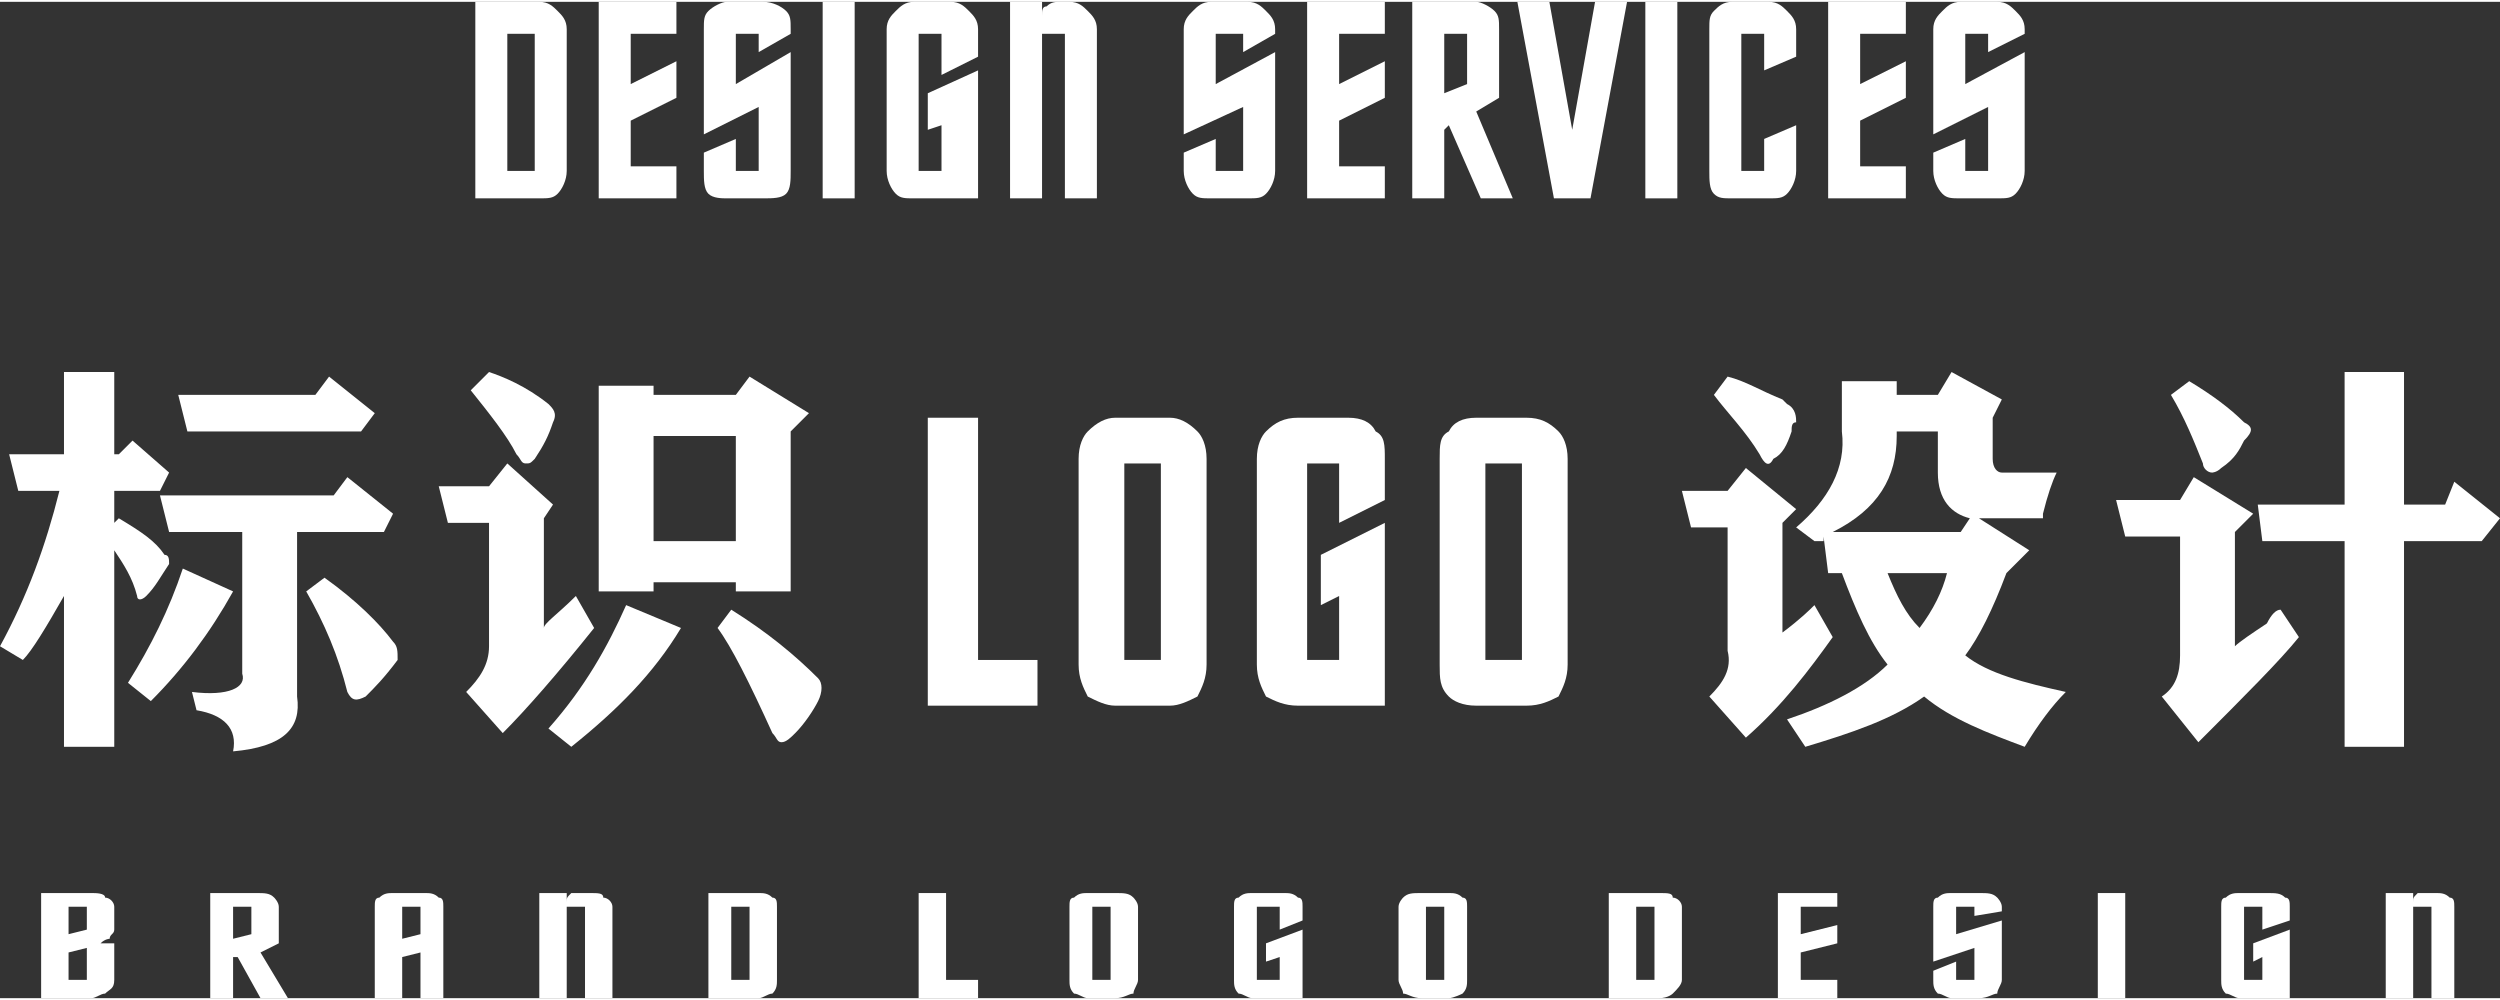<?xml version="1.0" encoding="UTF-8"?>
<!DOCTYPE svg PUBLIC "-//W3C//DTD SVG 1.1//EN" "http://www.w3.org/Graphics/SVG/1.1/DTD/svg11.dtd">
<!-- Creator: CorelDRAW 2017 -->
<svg xmlns="http://www.w3.org/2000/svg" xml:space="preserve" width="190px" height="76px" version="1.1" style="shape-rendering:geometricPrecision; text-rendering:geometricPrecision; image-rendering:optimizeQuality; fill-rule:evenodd; clip-rule:evenodd"
viewBox="0 0 5.47 2.18"
 xmlns:xlink="http://www.w3.org/1999/xlink">
 <rect x="0" y="0" width="5.47" height="2.18" fill="#333333" stroke="none"/>
 <defs>
  <style type="text/css">
   <![CDATA[
    .fil0 {fill:white;fill-rule:nonzero}
   ]]>
  </style>
 </defs>
 <g id="图层_x0020_1">
  <path class="fil0" d="M0.02 0.99l0.12 0 0 -0.18 0.11 0 0 0.18 0.01 0 0.03 -0.03 0.08 0.07 -0.02 0.04 -0.1 0 0 0.07 0.01 -0.01c0.05,0.03 0.08,0.05 0.1,0.08 0.01,0 0.01,0.01 0.01,0.02 -0.02,0.03 -0.03,0.05 -0.05,0.07 -0.01,0.01 -0.02,0.01 -0.02,0 -0.01,-0.04 -0.03,-0.07 -0.05,-0.1l0 0.43 -0.11 0 0 -0.33c-0.04,0.07 -0.07,0.12 -0.09,0.14l-0.05 -0.03c0.06,-0.11 0.1,-0.22 0.13,-0.34l-0.09 0 -0.02 -0.08zm0.33 0.09l0.38 0 0.03 -0.04 0.1 0.08 -0.02 0.04 -0.19 0 0 0.36c0.01,0.07 -0.03,0.11 -0.14,0.12 0.01,-0.05 -0.02,-0.08 -0.08,-0.09l-0.01 -0.04c0.08,0.01 0.12,-0.01 0.11,-0.04l0 -0.31 -0.16 0 -0.02 -0.08zm0.04 -0.22l0.3 0 0.03 -0.04 0.1 0.08 -0.03 0.04 -0.38 0 -0.02 -0.08zm-0.11 0.63c0.05,-0.08 0.09,-0.16 0.12,-0.25l0.11 0.05c-0.05,0.09 -0.11,0.17 -0.18,0.24l-0.05 -0.04zm0.43 -0.23c0.07,0.05 0.12,0.1 0.15,0.14 0.01,0.01 0.01,0.02 0.01,0.04 -0.03,0.04 -0.05,0.06 -0.07,0.08 -0.02,0.01 -0.03,0.01 -0.04,-0.01 -0.02,-0.08 -0.05,-0.15 -0.09,-0.22l0.04 -0.03z"/>
  <path id="1" class="fil0" d="M1.31 0.84l0.12 0 0 0.02 0.18 0 0.03 -0.04 0.13 0.08 -0.04 0.04 0 0.35 -0.12 0 0 -0.02 -0.18 0 0 0.02 -0.12 0 0 -0.45zm-0.35 0.22l0.11 0 0.04 -0.05 0.1 0.09 -0.02 0.03 0 0.24c0,-0.01 0.03,-0.03 0.07,-0.07l0.04 0.07c-0.08,0.1 -0.15,0.18 -0.2,0.23l-0.08 -0.09c0.03,-0.03 0.05,-0.06 0.05,-0.1l0 -0.27 -0.09 0 -0.02 -0.08zm0.47 -0.11l0 0.23 0.18 0 0 -0.23 -0.18 0zm-0.23 0.64c0.08,-0.09 0.13,-0.18 0.17,-0.27l0.12 0.05c-0.06,0.1 -0.14,0.18 -0.24,0.26l-0.05 -0.04zm0.4 -0.26c0.08,0.05 0.14,0.1 0.19,0.15 0.01,0.01 0.01,0.03 0,0.05 -0.01,0.02 -0.03,0.05 -0.05,0.07 -0.01,0.01 -0.02,0.02 -0.03,0.02 -0.01,0 -0.01,-0.01 -0.02,-0.02 -0.05,-0.11 -0.09,-0.19 -0.12,-0.23l0.03 -0.04zm-0.53 -0.52c0.03,0.01 0.08,0.03 0.13,0.07 0.01,0.01 0.02,0.02 0.01,0.04 -0.01,0.03 -0.02,0.05 -0.04,0.08 -0.01,0.01 -0.01,0.01 -0.02,0.01 -0.01,0 -0.01,-0.01 -0.02,-0.02 -0.02,-0.04 -0.06,-0.09 -0.1,-0.14l0.04 -0.04z"/>
  <path id="2" class="fil0" d="M4.47 1.13l-0.14 0 0.11 0.07 -0.05 0.05c-0.03,0.08 -0.06,0.14 -0.09,0.18 0.05,0.04 0.13,0.06 0.22,0.08 -0.03,0.03 -0.06,0.07 -0.09,0.12 -0.08,-0.03 -0.16,-0.06 -0.22,-0.11 -0.07,0.05 -0.16,0.08 -0.26,0.11l-0.04 -0.06c0.09,-0.03 0.17,-0.07 0.22,-0.12 -0.04,-0.05 -0.07,-0.12 -0.1,-0.2l-0.03 0 -0.01 -0.08c0,0 0,0.01 0,0.01 0,0 -0.01,0 -0.02,0l-0.04 -0.03c0.07,-0.06 0.11,-0.13 0.1,-0.21l0 -0.11 0.12 0 0 0.03 0.09 0 0.03 -0.05 0.11 0.06 -0.02 0.04 0 0.09c0,0.02 0.01,0.03 0.02,0.03 0.06,0 0.1,0 0.12,0 -0.01,0.02 -0.02,0.05 -0.03,0.09 0,0.01 0,0.01 0,0.01zm-0.79 -0.06l0.1 0 0.04 -0.05 0.11 0.09 -0.03 0.03 0 0.24c0.04,-0.03 0.06,-0.05 0.07,-0.06l0.04 0.07c-0.05,0.07 -0.11,0.15 -0.19,0.22l-0.08 -0.09c0.03,-0.03 0.05,-0.06 0.04,-0.1l0 -0.27 -0.08 0 -0.02 -0.08zm0.33 0.09l0.28 0 0.02 -0.03c-0.04,-0.01 -0.07,-0.04 -0.07,-0.1l0 -0.09 -0.09 0 0 0.01c0,0.09 -0.04,0.16 -0.14,0.21zm-0.23 -0.34c0.04,0.01 0.07,0.03 0.12,0.05 0.01,0.01 0.01,0.01 0.01,0.01 0.02,0.01 0.02,0.03 0.02,0.04 -0.01,0 -0.01,0.01 -0.01,0.02 -0.01,0.03 -0.02,0.05 -0.04,0.06 -0.01,0.02 -0.02,0.01 -0.03,-0.01 -0.03,-0.05 -0.07,-0.09 -0.1,-0.13l0.03 -0.04zm0.35 0.43c0.02,0.05 0.04,0.09 0.07,0.12 0.03,-0.04 0.05,-0.08 0.06,-0.12l-0.13 0z"/>
  <path id="3" class="fil0" d="M5.13 0.81l0.13 0 0 0.29 0.09 0 0.02 -0.05 0.1 0.08 -0.04 0.05 -0.17 0 0 0.45 -0.13 0 0 -0.45 -0.18 0 -0.01 -0.08 0.19 0 0 -0.29zm-0.5 0.28l0.14 0 0.03 -0.05 0.13 0.08 -0.04 0.04 0 0.25c0.01,-0.01 0.04,-0.03 0.07,-0.05 0.01,-0.02 0.02,-0.03 0.03,-0.03l0.04 0.06c-0.04,0.05 -0.12,0.13 -0.22,0.23l-0.08 -0.1c0.03,-0.02 0.04,-0.05 0.04,-0.09l0 -0.26 -0.12 0 -0.02 -0.08zm0.16 -0.26c0.05,0.03 0.09,0.06 0.12,0.09 0.02,0.01 0.02,0.02 0,0.04 -0.01,0.02 -0.02,0.04 -0.05,0.06 -0.01,0.01 -0.02,0.01 -0.02,0.01 -0.01,0 -0.02,-0.01 -0.02,-0.02 -0.02,-0.05 -0.04,-0.1 -0.07,-0.15l0.04 -0.03z"/>
  <polygon id="4" class="fil0" points="2.27,1.44 2.27,1.54 2.03,1.54 2.03,0.91 2.14,0.91 2.14,1.44 "/>
  <path id="5" class="fil0" d="M2.36 1c0,-0.03 0.01,-0.05 0.02,-0.06 0.02,-0.02 0.04,-0.03 0.06,-0.03l0.12 0c0.02,0 0.04,0.01 0.06,0.03 0.01,0.01 0.02,0.03 0.02,0.06l0 0.45c0,0.03 -0.01,0.05 -0.02,0.07 -0.02,0.01 -0.04,0.02 -0.06,0.02l-0.12 0c-0.02,0 -0.04,-0.01 -0.06,-0.02 -0.01,-0.02 -0.02,-0.04 -0.02,-0.07l0 -0.45zm0.18 0.01l-0.08 0 0 0.43 0.08 0 0 -0.43z"/>
  <path id="6" class="fil0" d="M2.75 1c0,-0.03 0.01,-0.05 0.02,-0.06 0.02,-0.02 0.04,-0.03 0.07,-0.03l0.11 0c0.03,0 0.05,0.01 0.06,0.03 0.02,0.01 0.02,0.03 0.02,0.06l0 0.09 -0.1 0.05 0 -0.13 -0.07 0 0 0.43 0.07 0 0 -0.14 -0.04 0.02 0 -0.11 0.14 -0.07 0 0.4 -0.19 0c-0.03,0 -0.05,-0.01 -0.07,-0.02 -0.01,-0.02 -0.02,-0.04 -0.02,-0.07l0 -0.45z"/>
  <path id="7" class="fil0" d="M3.15 1c0,-0.03 0,-0.05 0.02,-0.06 0.01,-0.02 0.03,-0.03 0.06,-0.03l0.11 0c0.03,0 0.05,0.01 0.07,0.03 0.01,0.01 0.02,0.03 0.02,0.06l0 0.45c0,0.03 -0.01,0.05 -0.02,0.07 -0.02,0.01 -0.04,0.02 -0.07,0.02l-0.11 0c-0.03,0 -0.05,-0.01 -0.06,-0.02 -0.02,-0.02 -0.02,-0.04 -0.02,-0.07l0 -0.45zm0.18 0.01l-0.08 0 0 0.43 0.08 0 0 -0.43z"/>
  <path class="fil0" d="M1.18 0c0.02,0 0.03,0.01 0.04,0.02 0.01,0.01 0.02,0.02 0.02,0.04l0 0.31c0,0.02 -0.01,0.04 -0.02,0.05 -0.01,0.01 -0.02,0.01 -0.04,0.01l-0.14 0 0 -0.43 0.14 0zm-0.01 0.07l-0.06 0 0 0.3 0.06 0 0 -0.3z"/>
  <polygon id="1" class="fil0" points="1.48,0.43 1.31,0.43 1.31,0 1.48,0 1.48,0.07 1.38,0.07 1.38,0.18 1.48,0.13 1.48,0.21 1.38,0.26 1.38,0.36 1.48,0.36 "/>
  <path id="2" class="fil0" d="M1.54 0.06c0,-0.02 0,-0.03 0.01,-0.04 0.01,-0.01 0.03,-0.02 0.04,-0.02l0.08 0c0.02,0 0.04,0.01 0.05,0.02 0.01,0.01 0.01,0.02 0.01,0.04l0 0.01 -0.07 0.04 0 -0.04 -0.05 0 0 0.11 0.12 -0.07 0 0.26c0,0.02 0,0.04 -0.01,0.05 -0.01,0.01 -0.03,0.01 -0.05,0.01l-0.08 0c-0.01,0 -0.03,0 -0.04,-0.01 -0.01,-0.01 -0.01,-0.03 -0.01,-0.05l0 -0.04 0.07 -0.03 0 0.07 0.05 0 0 -0.14 -0.12 0.06 0 -0.23z"/>
  <polygon id="3" class="fil0" points="1.87,0.43 1.8,0.43 1.8,0 1.87,0 "/>
  <path id="4" class="fil0" d="M1.94 0.06c0,-0.02 0.01,-0.03 0.02,-0.04 0.01,-0.01 0.02,-0.02 0.04,-0.02l0.08 0c0.02,0 0.03,0.01 0.04,0.02 0.01,0.01 0.02,0.02 0.02,0.04l0 0.06 -0.08 0.04 0 -0.09 -0.05 0 0 0.3 0.05 0 0 -0.1 -0.03 0.01 0 -0.08 0.11 -0.05 0 0.28 -0.14 0c-0.02,0 -0.03,0 -0.04,-0.01 -0.01,-0.01 -0.02,-0.03 -0.02,-0.05l0 -0.31z"/>
  <path id="5" class="fil0" d="M2.28 0.43l-0.07 0 0 -0.43 0.07 0 0 0.03c0,-0.01 0,-0.02 0.01,-0.02 0.01,-0.01 0.02,-0.01 0.03,-0.01l0.02 0c0.02,0 0.03,0.01 0.04,0.02 0.01,0.01 0.02,0.02 0.02,0.04l0 0.37 -0.07 0 0 -0.36 -0.05 0 0 0.36z"/>
  <path id="6" class="fil0" d="M2.59 0.06c0,-0.02 0.01,-0.03 0.02,-0.04 0.01,-0.01 0.02,-0.02 0.04,-0.02l0.08 0c0.02,0 0.03,0.01 0.04,0.02 0.01,0.01 0.02,0.02 0.02,0.04l0 0.01 -0.07 0.04 0 -0.04 -0.06 0 0 0.11 0.13 -0.07 0 0.26c0,0.02 -0.01,0.04 -0.02,0.05 -0.01,0.01 -0.02,0.01 -0.04,0.01l-0.08 0c-0.02,0 -0.03,0 -0.04,-0.01 -0.01,-0.01 -0.02,-0.03 -0.02,-0.05l0 -0.04 0.07 -0.03 0 0.07 0.06 0 0 -0.14 -0.13 0.06 0 -0.23z"/>
  <polygon id="7" class="fil0" points="3.03,0.43 2.86,0.43 2.86,0 3.03,0 3.03,0.07 2.93,0.07 2.93,0.18 3.03,0.13 3.03,0.21 2.93,0.26 2.93,0.36 3.03,0.36 "/>
  <path id="8" class="fil0" d="M3.28 0.21l-0.05 0.03 0.08 0.19 -0.07 0 -0.07 -0.16 -0.01 0.01 0 0.15 -0.07 0 0 -0.43 0.14 0c0.01,0 0.03,0.01 0.04,0.02 0.01,0.01 0.01,0.02 0.01,0.04l0 0.15zm-0.07 -0.03l0 -0.11 -0.05 0 0 0.13 0.05 -0.02z"/>
  <polygon id="9" class="fil0" points="3.4,0.43 3.32,0 3.39,0 3.44,0.28 3.49,0 3.56,0 3.48,0.43 "/>
  <polygon id="10" class="fil0" points="3.67,0.43 3.6,0.43 3.6,0 3.67,0 "/>
  <path id="11" class="fil0" d="M3.74 0.06c0,-0.02 0,-0.03 0.01,-0.04 0.01,-0.01 0.02,-0.02 0.04,-0.02l0.08 0c0.02,0 0.03,0.01 0.04,0.02 0.01,0.01 0.02,0.02 0.02,0.04l0 0.06 -0.07 0.03 0 -0.08 -0.05 0 0 0.3 0.05 0 0 -0.07 0.07 -0.03 0 0.1c0,0.02 -0.01,0.04 -0.02,0.05 -0.01,0.01 -0.02,0.01 -0.04,0.01l-0.08 0c-0.02,0 -0.03,0 -0.04,-0.01 -0.01,-0.01 -0.01,-0.03 -0.01,-0.05l0 -0.31z"/>
  <polygon id="12" class="fil0" points="4.17,0.43 4,0.43 4,0 4.17,0 4.17,0.07 4.07,0.07 4.07,0.18 4.17,0.13 4.17,0.21 4.07,0.26 4.07,0.36 4.17,0.36 "/>
  <path id="13" class="fil0" d="M4.23 0.06c0,-0.02 0.01,-0.03 0.02,-0.04 0.01,-0.01 0.02,-0.02 0.04,-0.02l0.08 0c0.02,0 0.03,0.01 0.04,0.02 0.01,0.01 0.02,0.02 0.02,0.04l0 0.01 -0.08 0.04 0 -0.04 -0.05 0 0 0.11 0.13 -0.07 0 0.26c0,0.02 -0.01,0.04 -0.02,0.05 -0.01,0.01 -0.02,0.01 -0.04,0.01l-0.08 0c-0.02,0 -0.03,0 -0.04,-0.01 -0.01,-0.01 -0.02,-0.03 -0.02,-0.05l0 -0.04 0.07 -0.03 0 0.07 0.05 0 0 -0.14 -0.12 0.06 0 -0.23z"/>
  <path class="fil0" d="M0.19 2.14l0 -0.07 -0.04 0.01 0 0.06 0.04 0zm0.06 -0.08l0 0.08c0,0.02 -0.01,0.02 -0.02,0.03 -0.01,0 -0.02,0.01 -0.03,0.01l-0.11 0 0 -0.23 0.11 0c0.01,0 0.03,0 0.03,0.01 0.01,0 0.02,0.01 0.02,0.02l0 0.05c0,0.01 -0.01,0.01 -0.01,0.02 0,0 -0.01,0 -0.02,0.01l0.03 0zm-0.06 -0.03l0 -0.05 -0.04 0 0 0.06 0.04 -0.01z"/>
  <polygon id="1" class="fil0" points="2.14,2.14 2.14,2.18 2.01,2.18 2.01,1.95 2.07,1.95 2.07,2.14 "/>
  <path id="2" class="fil0" d="M0.61 2.06l-0.04 0.02 0.06 0.1 -0.06 0 -0.05 -0.09 -0.01 0 0 0.09 -0.05 0 0 -0.23 0.1 0c0.02,0 0.03,0 0.04,0.01 0,0 0.01,0.01 0.01,0.02l0 0.08zm-0.06 -0.02l0 -0.06 -0.04 0 0 0.07 0.04 -0.01z"/>
  <path id="3" class="fil0" d="M0.92 2.04l0 -0.06 -0.04 0 0 0.07 0.04 -0.01zm0.05 0.14l-0.05 0 0 -0.1 -0.04 0.01 0 0.09 -0.06 0 0 -0.2c0,-0.01 0,-0.02 0.01,-0.02 0.01,-0.01 0.02,-0.01 0.03,-0.01l0.07 0c0.01,0 0.02,0 0.03,0.01 0.01,0 0.01,0.01 0.01,0.02l0 0.2z"/>
  <path id="4" class="fil0" d="M1.24 2.18l-0.06 0 0 -0.23 0.06 0 0 0.02c0,-0.01 0,-0.01 0.01,-0.02 0.01,0 0.01,0 0.02,0l0.02 0c0.02,0 0.03,0 0.03,0.01 0.01,0 0.02,0.01 0.02,0.02l0 0.2 -0.06 0 0 -0.2 -0.04 0 0 0.2z"/>
  <path id="5" class="fil0" d="M1.66 1.95c0.01,0 0.02,0 0.03,0.01 0.01,0 0.01,0.01 0.01,0.02l0 0.16c0,0.01 0,0.02 -0.01,0.03 -0.01,0 -0.02,0.01 -0.03,0.01l-0.11 0 0 -0.23 0.11 0zm-0.02 0.03l-0.04 0 0 0.16 0.04 0 0 -0.16z"/>
  <path id="6" class="fil0" d="M2.34 1.98c0,-0.01 0,-0.02 0.01,-0.02 0.01,-0.01 0.02,-0.01 0.03,-0.01l0.06 0c0.02,0 0.03,0 0.04,0.01 0,0 0.01,0.01 0.01,0.02l0 0.16c0,0.01 -0.01,0.02 -0.01,0.03 -0.01,0 -0.02,0.01 -0.04,0.01l-0.06 0c-0.01,0 -0.02,-0.01 -0.03,-0.01 -0.01,-0.01 -0.01,-0.02 -0.01,-0.03l0 -0.16zm0.09 0l-0.04 0 0 0.16 0.04 0 0 -0.16z"/>
  <path id="7" class="fil0" d="M2.7 1.98c0,-0.01 0,-0.02 0.01,-0.02 0.01,-0.01 0.02,-0.01 0.03,-0.01l0.07 0c0.01,0 0.02,0 0.03,0.01 0.01,0 0.01,0.01 0.01,0.02l0 0.03 -0.05 0.02 0 -0.05 -0.05 0 0 0.16 0.05 0 0 -0.05 -0.03 0.01 0 -0.04 0.08 -0.03 0 0.15 -0.11 0c-0.01,0 -0.02,-0.01 -0.03,-0.01 -0.01,-0.01 -0.01,-0.02 -0.01,-0.03l0 -0.16z"/>
  <path id="8" class="fil0" d="M3.06 1.98c0,-0.01 0.01,-0.02 0.01,-0.02 0.01,-0.01 0.02,-0.01 0.04,-0.01l0.06 0c0.01,0 0.02,0 0.03,0.01 0.01,0 0.01,0.01 0.01,0.02l0 0.16c0,0.01 0,0.02 -0.01,0.03 0,0 -0.02,0.01 -0.03,0.01l-0.06 0c-0.02,0 -0.03,-0.01 -0.04,-0.01 0,-0.01 -0.01,-0.02 -0.01,-0.03l0 -0.16zm0.1 0l-0.04 0 0 0.16 0.04 0 0 -0.16z"/>
  <path id="9" class="fil0" d="M3.63 1.95c0.02,0 0.03,0 0.03,0.01 0.01,0 0.02,0.01 0.02,0.02l0 0.16c0,0.01 -0.01,0.02 -0.02,0.03 0,0 -0.01,0.01 -0.03,0.01l-0.11 0 0 -0.23 0.11 0zm-0.01 0.03l-0.04 0 0 0.16 0.04 0 0 -0.16z"/>
  <polygon id="10" class="fil0" points="4.02,2.18 3.89,2.18 3.89,1.95 4.02,1.95 4.02,1.98 3.94,1.98 3.94,2.04 4.02,2.02 4.02,2.06 3.94,2.08 3.94,2.14 4.02,2.14 "/>
  <path id="11" class="fil0" d="M4.23 1.98c0,-0.01 0,-0.02 0.01,-0.02 0.01,-0.01 0.02,-0.01 0.03,-0.01l0.06 0c0.02,0 0.03,0 0.04,0.01 0,0 0.01,0.01 0.01,0.02l0 0.01 -0.06 0.01 0 -0.02 -0.04 0 0 0.06 0.1 -0.03 0 0.13c0,0.01 -0.01,0.02 -0.01,0.03 -0.01,0 -0.02,0.01 -0.04,0.01l-0.06 0c-0.01,0 -0.02,-0.01 -0.03,-0.01 -0.01,-0.01 -0.01,-0.02 -0.01,-0.03l0 -0.02 0.05 -0.02 0 0.04 0.04 0 0 -0.07 -0.09 0.03 0 -0.12z"/>
  <polygon id="12" class="fil0" points="4.65,2.18 4.59,2.18 4.59,1.95 4.65,1.95 "/>
  <path id="13" class="fil0" d="M4.86 1.98c0,-0.01 0,-0.02 0.01,-0.02 0.01,-0.01 0.02,-0.01 0.03,-0.01l0.06 0c0.02,0 0.03,0 0.04,0.01 0.01,0 0.01,0.01 0.01,0.02l0 0.03 -0.06 0.02 0 -0.05 -0.04 0 0 0.16 0.04 0 0 -0.05 -0.02 0.01 0 -0.04 0.08 -0.03 0 0.15 -0.11 0c-0.01,0 -0.02,-0.01 -0.03,-0.01 -0.01,-0.01 -0.01,-0.02 -0.01,-0.03l0 -0.16z"/>
  <path id="14" class="fil0" d="M5.28 2.18l-0.06 0 0 -0.23 0.06 0 0 0.02c0,-0.01 0,-0.01 0.01,-0.02 0,0 0.01,0 0.02,0l0.02 0c0.01,0 0.02,0 0.03,0.01 0.01,0 0.01,0.01 0.01,0.02l0 0.2 -0.05 0 0 -0.2 -0.04 0 0 0.2z"/>
 </g>
</svg>
